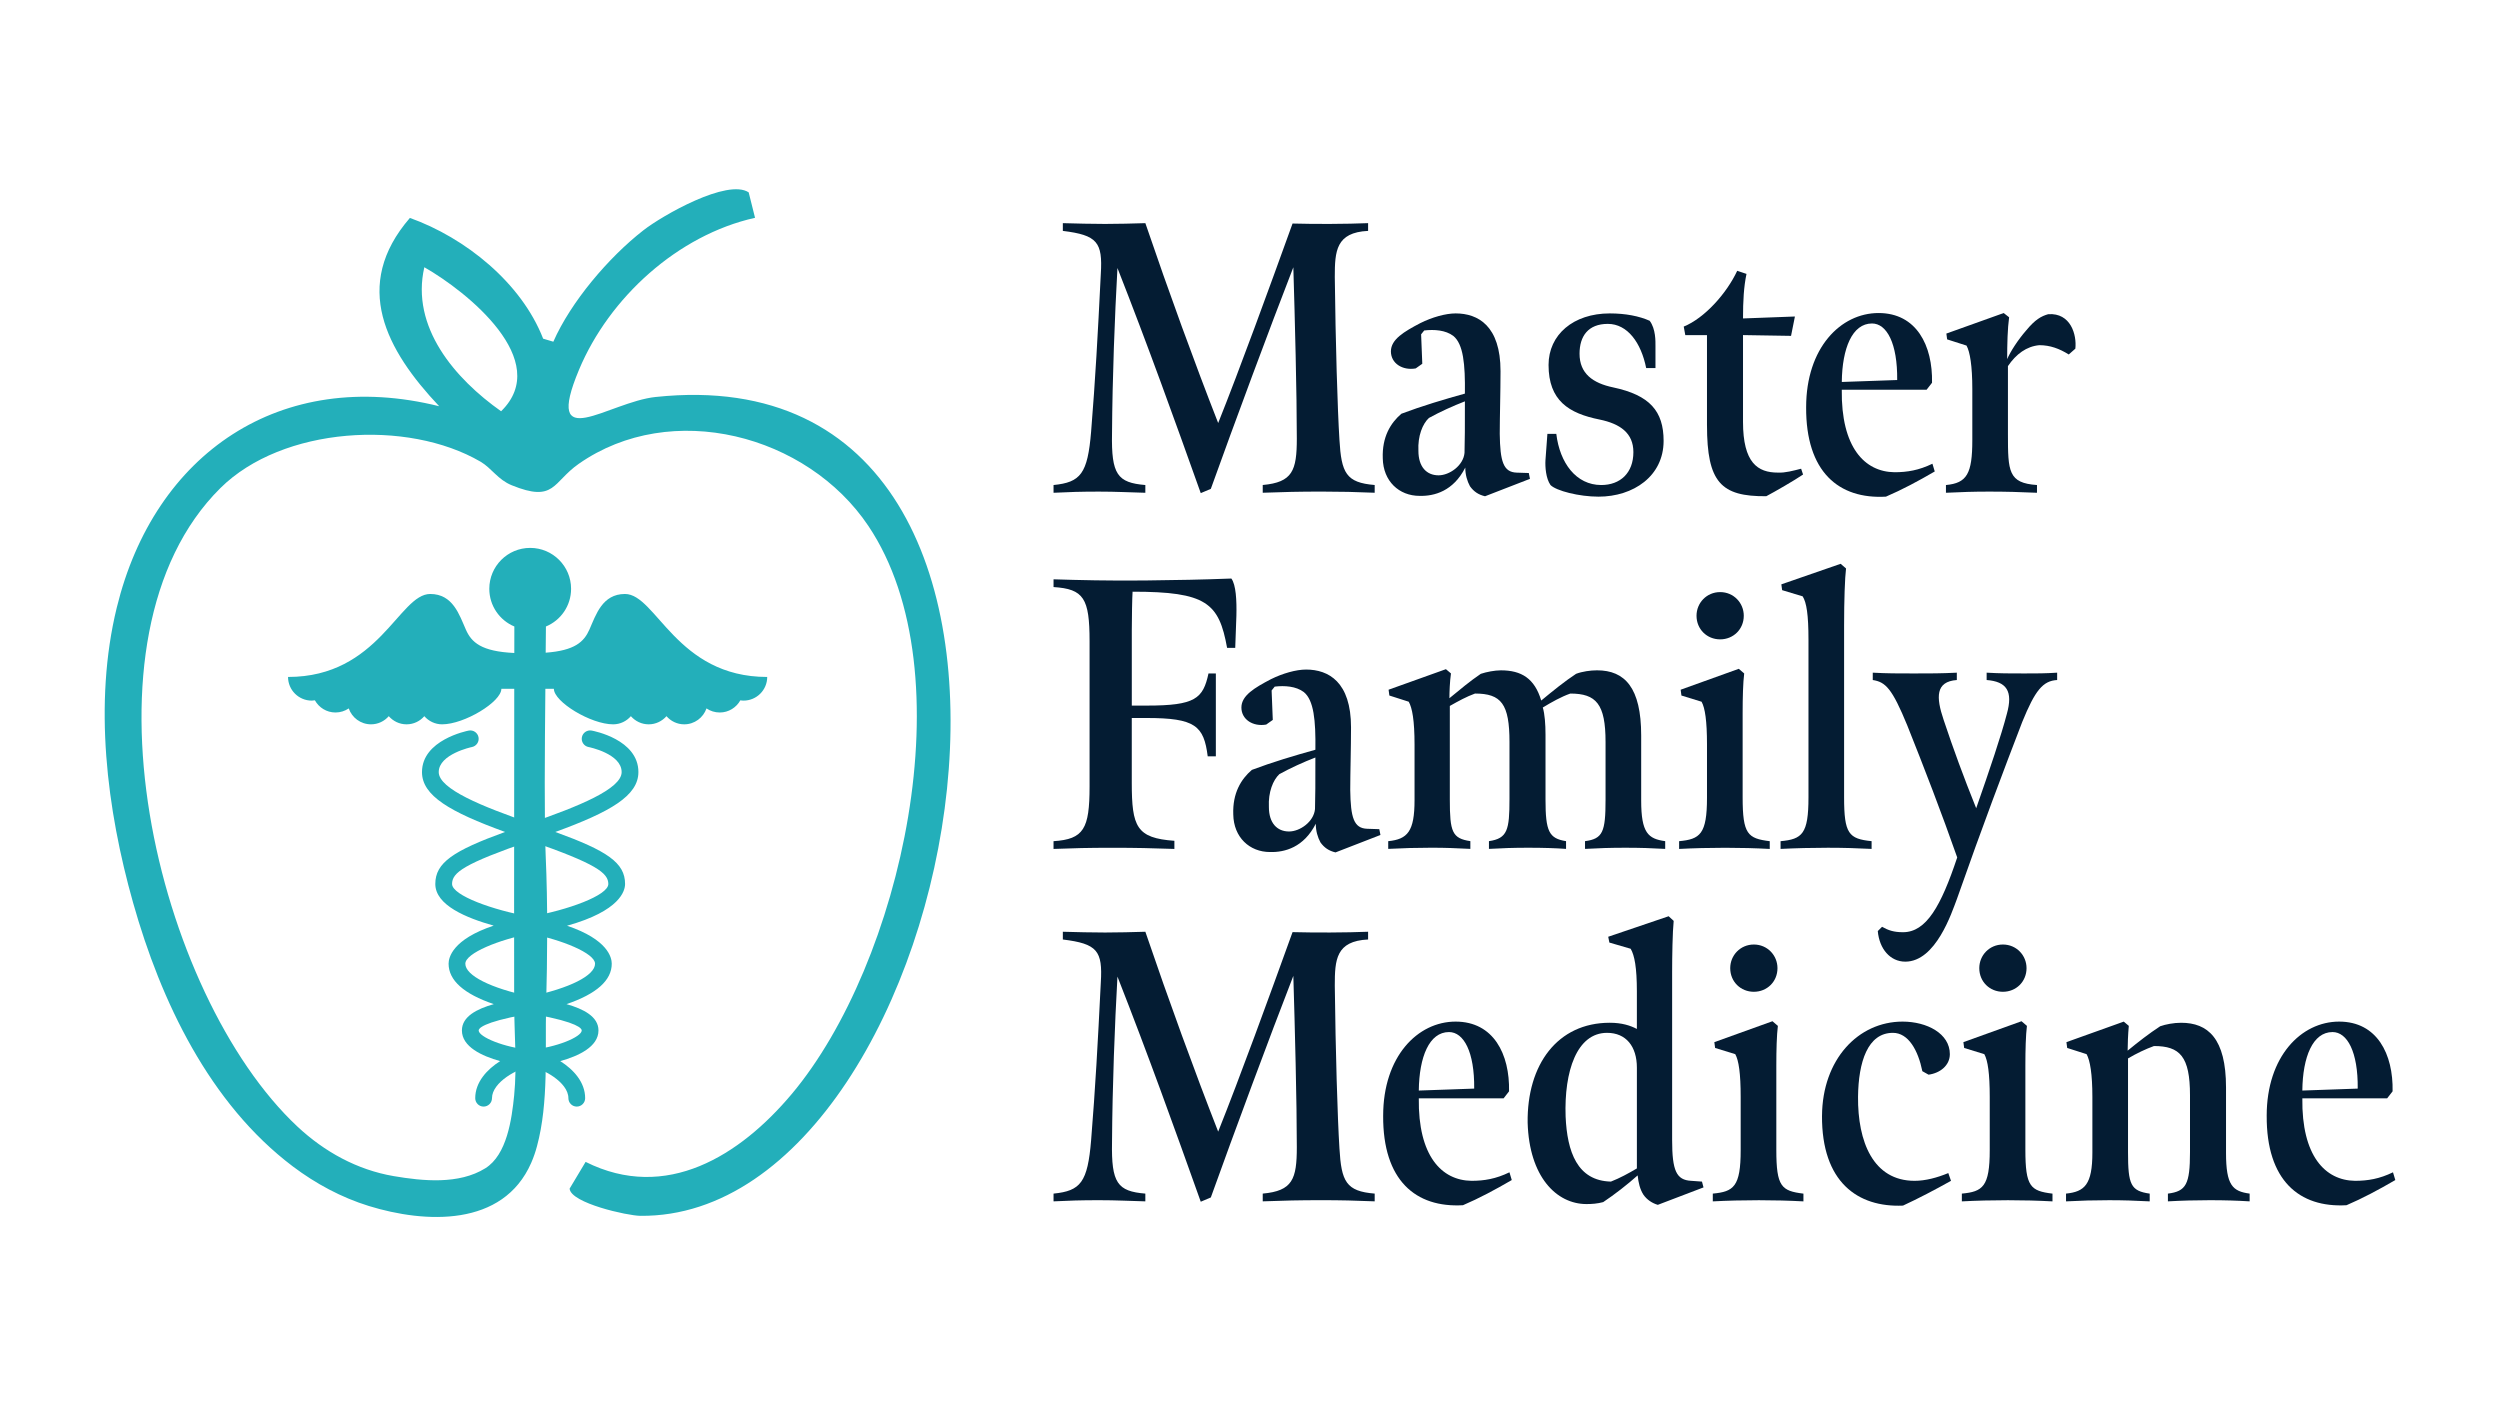 <?xml version="1.0" encoding="UTF-8"?>
<svg id="Layer_1" data-name="Layer 1" xmlns="http://www.w3.org/2000/svg" viewBox="0 0 1920 1080">
  <defs>
    <style>
      .cls-1 {
        fill: #23afba;
      }

      .cls-2 {
        fill: #041c33;
      }
    </style>
  </defs>
  <g>
    <path class="cls-2" d="M858.2,205.89c-2.08,37.19-3.87,83.6-4.17,127.04-.59,31.54,4.17,37.78,25.59,39.57v5.95c-12.5-.3-22.02-.89-35.7-.89s-22.91.3-34.8.89v-5.95c20.82-2.08,26.18-8.63,28.86-41.06,3.27-40.46,5.06-72.89,7.44-121.09,1.49-24.39-2.68-29.75-29.16-33.02v-5.95c12.2.3,20.83.6,32.43.6,9.82,0,21.12-.3,30.94-.6,18.14,53.25,37.78,107.1,55.93,153.51,16.66-41.65,38.97-102.94,57.12-153.22,8.63.3,19.93.3,28.86.3,10.71,0,20.82-.3,29.16-.6v5.95c-24.69,1.19-25.58,15.47-25.58,35.4.59,50.58,2.08,101.15,3.57,124.95,1.48,25.58,5.06,33.02,27.07,34.81v5.95c-13.98-.6-26.48-.89-40.76-.89-16.96,0-29.45.3-45.22.89v-5.95c22.91-2.08,26.18-11.01,26.18-35.7,0-34.81-1.49-91.93-2.68-131.5-18.15,46.71-45.22,119.6-63.37,170.17l-7.73,3.27c-19.94-55.93-40.46-113.05-63.96-172.85Z"/>
    <path class="cls-2" d="M1128.91,373.39c-2.08-3.87-3.57-8.63-3.57-14.28-9.22,18.15-23.8,22.01-35.11,21.72-15.77,0-27.97-11.31-28.26-28.86-.6-16.36,5.95-27.07,14.28-34.21,15.77-5.95,32.73-11.01,48.79-15.47.3-22.61-1.19-38.08-8.93-44.33-5.95-4.46-14.58-5.06-22.31-4.16l-2.38,2.97.9,22.61-5.06,3.57c-10.12,1.78-19.04-3.87-19.04-13.09s10.12-15.17,22.61-21.72c8.93-4.46,19.34-7.44,27.07-7.44,17.25,0,34.51,9.52,34.51,44.33,0,16.36-.6,35.11-.6,48.2.3,21.12,2.68,29.45,13.09,29.75l9.22.3.9,4.46-34.51,13.39c-5.06-1.19-8.63-3.57-11.6-7.73ZM1124.75,347.8c.29-8.93.29-20.23.29-39.57-9.22,3.57-19.04,8.03-27.67,12.79-4.76,4.46-8.63,13.68-8.03,25.29,0,12.2,6.25,18.74,15.47,18.74,8.33,0,19.04-7.44,19.94-17.26Z"/>
    <path class="cls-2" d="M1190.78,372.5c-3.57-5.06-4.16-13.98-3.87-19.04l1.49-20.23h6.84c2.68,22.31,15.18,39.27,34.51,39.27,14.58,0,24.69-9.22,24.69-25.29,0-14.58-10.12-21.72-25.88-24.99-23.8-4.76-39.27-14.58-39.27-41.95,0-23.2,19.04-39.57,47.01-39.57,12.2,0,22.61,2.08,30.64,5.65,4.76,6.25,4.46,16.06,4.46,19.34v16.96h-7.14c-3.87-19.34-14.28-33.91-29.45-33.91s-21.72,9.52-21.72,22.91c0,15.17,10.12,22.61,25.88,25.88,27.97,5.95,38.68,18.15,38.68,41.06,0,27.07-23.2,42.84-49.98,42.84-14.87,0-32.43-4.46-36.89-8.93Z"/>
    <path class="cls-2" d="M1310.96,326.68v-69.32h-16.66l-1.19-6.54c16.07-6.54,33.03-25.58,41.06-42.84l7.14,2.38c-2.08,9.82-2.68,20.83-2.68,34.21l39.86-1.49-2.97,14.87-36.89-.6v66.64c0,31.54,11.31,38.97,26.78,38.97,5.65.3,11.9-1.49,17.85-2.98l1.49,4.46c-6.55,4.46-22.02,13.39-28.26,16.66-34.81.3-45.52-10.71-45.52-54.44Z"/>
    <path class="cls-2" d="M1387.12,312.7c0-45.52,26.48-72.29,55.63-72.29s41.65,24.99,41.05,53.55l-4.16,5.35h-65.15c-.59,44.33,17.55,63.07,40.46,63.37,9.82,0,18.74-1.49,29.16-6.54l1.78,5.95c-12.79,7.44-24.99,13.98-37.48,19.34-36.3,2.08-61.58-19.04-61.29-68.73ZM1457.04,291.87c.3-28.26-8.03-43.44-19.34-43.44-15.17,0-22.91,19.04-23.2,44.92l42.54-1.49Z"/>
    <path class="cls-2" d="M1494.51,372.5c16.07-1.49,20.23-8.63,20.23-34.51v-39.27c0-17.55-1.78-28.56-4.46-33.32l-14.88-4.76-.59-4.46,44.03-15.77,4.16,3.27c-1.19,8.63-1.49,20.53-1.49,32.13,2.38-5.65,8.33-14.87,14.58-22.01,6.84-8.33,11.6-11.01,16.96-12.5,17.26-1.19,22.01,15.77,20.82,26.48l-5.06,4.46c-7.14-4.46-14.28-7.14-22.61-7.14-9.82.89-17.85,6.84-24.1,16.07v52.36c0,28.56.29,37.49,22.31,38.97v5.95c-13.69-.6-23.8-.89-36.6-.89s-20.23.3-33.32.89v-5.95Z"/>
  </g>
  <g>
    <path class="cls-2" d="M858.2,750.08c-2.08,37.19-3.87,83.6-4.17,127.04-.59,31.53,4.17,37.78,25.59,39.57v5.95c-12.5-.3-22.02-.89-35.7-.89s-22.91.3-34.8.89v-5.95c20.82-2.08,26.18-8.63,28.86-41.05,3.27-40.46,5.06-72.89,7.44-121.09,1.49-24.39-2.68-29.75-29.16-33.02v-5.95c12.2.3,20.83.59,32.43.59,9.82,0,21.12-.29,30.94-.59,18.14,53.25,37.78,107.1,55.93,153.51,16.66-41.65,38.97-102.94,57.12-153.22,8.63.29,19.93.29,28.86.29,10.71,0,20.82-.29,29.16-.59v5.95c-24.69,1.19-25.58,15.47-25.58,35.4.59,50.58,2.08,101.15,3.57,124.95,1.48,25.59,5.06,33.03,27.07,34.81v5.95c-13.98-.59-26.48-.89-40.76-.89-16.96,0-29.45.3-45.22.89v-5.95c22.91-2.08,26.18-11.01,26.18-35.7,0-34.81-1.49-91.93-2.68-131.5-18.15,46.71-45.22,119.6-63.37,170.17l-7.73,3.27c-19.94-55.93-40.46-113.05-63.96-172.85Z"/>
    <path class="cls-2" d="M1062.27,856.89c0-45.52,26.48-72.3,55.63-72.3s41.65,24.99,41.05,53.55l-4.16,5.36h-65.15c-.59,44.33,17.55,63.07,40.46,63.37,9.82,0,18.74-1.49,29.16-6.54l1.78,5.95c-12.79,7.44-24.99,13.98-37.48,19.33-36.3,2.08-61.58-19.04-61.29-68.72ZM1132.18,836.06c.3-28.26-8.03-43.44-19.34-43.44-15.17,0-22.91,19.04-23.2,44.92l42.54-1.49Z"/>
    <path class="cls-2" d="M1262.18,917.58c-2.68-4.17-3.87-9.22-4.46-14.88-8.03,7.14-17.56,14.58-26.48,20.53-4.46,1.19-8.63,1.49-12.79,1.49-23.21,0-44.03-21.12-45.22-62.48-.59-44.63,22.91-76.76,63.07-76.76,9.22,0,15.77,2.09,20.82,4.76v-28.86c0-18.15-1.78-27.67-4.76-32.73l-16.36-4.76-.89-4.46,46.41-15.76,3.87,3.57c-.89,8.63-1.19,27.37-1.19,39.27v129.12c0,23.5,3.27,30.64,14.58,31.24l8.33.6,1.19,4.46-35.1,13.39c-4.17-1.19-8.33-3.87-11.01-7.73ZM1257.13,897.35v-77.35c0-16.37-8.33-26.78-22.91-26.78-23.21,0-33.03,29.45-31.83,64.26,1.19,27.07,8.93,49.39,34.81,49.98,6.84-2.68,13.39-6.25,19.93-10.12Z"/>
    <path class="cls-2" d="M1315.42,916.69c16.06-1.48,21.42-5.35,21.42-33.32v-41.05c0-17.85-1.48-27.97-4.16-32.73l-15.47-4.76-.59-4.46,44.63-16.06,4.16,3.57c-.89,7.14-1.19,18.45-1.19,30.35v64.86c0,28.26,3.87,31.54,20.82,33.62v5.95c-11.01-.59-22.31-.89-34.21-.89s-24.39.3-35.4.89v-5.95ZM1328.81,743.54c0-9.82,7.73-18.15,18.14-18.15s18.15,8.33,18.15,18.15c0,10.41-8.03,18.15-18.15,18.15s-18.14-7.73-18.14-18.15Z"/>
    <path class="cls-2" d="M1399.31,856.89c.29-43.14,27.67-72.3,61.88-72.3,18.74,0,36.29,9.22,36.29,24.99,0,8.63-7.44,14.58-16.36,15.77l-4.76-2.68c-3.27-16.06-10.71-29.45-22.61-29.45-19.34,0-26.48,22.31-26.78,49.09-.3,34.51,11.6,64.56,43.44,64.56,8.33,0,17.26-2.38,25.88-5.95l2.08,5.95c-12.2,6.84-25.29,13.69-36.89,19.04-34.81,1.49-62.48-18.15-62.18-69.02Z"/>
    <path class="cls-2" d="M1506.7,916.69c16.06-1.48,21.42-5.35,21.42-33.32v-41.05c0-17.85-1.49-27.97-4.17-32.73l-15.47-4.76-.59-4.46,44.63-16.06,4.16,3.57c-.89,7.14-1.19,18.45-1.19,30.35v64.86c0,28.26,3.87,31.54,20.82,33.62v5.95c-11.01-.59-22.31-.89-34.21-.89s-24.39.3-35.4.89v-5.95ZM1520.09,743.54c0-9.82,7.73-18.15,18.14-18.15s18.15,8.33,18.15,18.15c0,10.41-8.03,18.15-18.15,18.15s-18.14-7.73-18.14-18.15Z"/>
    <path class="cls-2" d="M1586.72,916.69c14.28-1.48,20.23-6.84,20.23-31.54v-42.54c0-17.85-1.78-28.26-4.46-33.02l-14.88-4.76-.59-4.46,44.03-15.77,3.87,3.27c-.59,6.25-.89,14.58-.89,19.04,8.33-6.84,16.36-13.09,24.99-18.74,4.16-1.49,10.41-2.68,16.06-2.68,20.53,0,34.51,11.9,34.51,49.69v50.28c0,24.99,5.06,29.45,18.14,31.24v5.95c-9.52-.59-19.33-.89-30.64-.89-10.71,0-21.72.3-32.13.89v-5.95c13.98-1.78,16.96-7.14,16.96-31.83v-43.73c0-29.75-7.73-37.78-27.67-37.78-6.54,2.38-13.39,5.65-19.93,9.52v72c0,24.99,2.08,29.75,16.66,31.83v5.95c-11.9-.59-19.93-.89-31.24-.89s-22.02.3-33.03.89v-5.95Z"/>
    <path class="cls-2" d="M1740.82,856.89c0-45.52,26.48-72.3,55.64-72.3s41.65,24.99,41.05,53.55l-4.16,5.36h-65.15c-.59,44.33,17.55,63.07,40.46,63.37,9.82,0,18.74-1.49,29.16-6.54l1.78,5.95c-12.79,7.44-24.99,13.98-37.48,19.33-36.3,2.08-61.58-19.04-61.29-68.72ZM1810.73,836.06c.3-28.26-8.03-43.44-19.34-43.44-15.17,0-22.91,19.04-23.2,44.92l42.54-1.49Z"/>
  </g>
  <g>
    <path class="cls-2" d="M809.12,646.03c23.2-1.49,27.67-9.52,27.67-41.95v-111.57c0-33.02-4.46-40.16-27.67-41.65v-5.95c19.04.6,42.84,1.19,70.51.89,24.99-.3,42.84-.6,66.05-1.49,3.57,4.76,4.16,16.96,3.87,28.56,0,1.49-.89,24.69-.89,24.69h-6.25c-6.25-34.51-15.77-43.14-72.59-43.14-.3,4.16-.6,19.64-.6,29.75v57.72h11.6c37.19,0,43.14-5.36,47.3-24.69h5.65v63.67h-6.25c-2.97-23.5-9.52-29.45-47.01-29.45h-11.31v49.68c0,33.91,3.57,42.55,32.73,44.63v6.25c-17.85-.59-29.45-.89-47.3-.89-19.04,0-30.05.3-45.52.89v-5.95Z"/>
    <path class="cls-2" d="M1014.09,646.92c-2.08-3.87-3.57-8.63-3.57-14.28-9.22,18.14-23.8,22.01-35.11,21.72-15.77,0-27.97-11.31-28.26-28.86-.6-16.37,5.95-27.07,14.28-34.22,15.77-5.95,32.73-11.01,48.79-15.47.3-22.61-1.19-38.08-8.93-44.33-5.95-4.46-14.58-5.06-22.31-4.16l-2.38,2.97.9,22.61-5.06,3.57c-10.12,1.78-19.04-3.87-19.04-13.09s10.12-15.17,22.61-21.72c8.93-4.46,19.34-7.44,27.07-7.44,17.25,0,34.51,9.52,34.51,44.33,0,16.36-.6,35.11-.6,48.2.3,21.12,2.68,29.45,13.09,29.75l9.22.3.89,4.46-34.51,13.39c-5.06-1.19-8.63-3.57-11.6-7.73ZM1009.92,621.33c.29-8.93.29-20.23.29-39.57-9.22,3.57-19.04,8.03-27.67,12.79-4.76,4.46-8.63,13.68-8.03,25.29,0,12.2,6.25,18.74,15.47,18.74,8.33,0,19.04-7.44,19.94-17.25Z"/>
    <path class="cls-2" d="M1066.14,646.03c14.88-1.49,20.23-7.44,20.23-31.54v-42.55c0-18.74-1.78-28.26-4.46-33.02l-14.88-4.76-.59-4.46,44.03-15.77,3.87,3.27c-.89,6.25-1.19,14.28-1.19,19.04,8.33-6.84,15.77-13.09,24.1-18.74,4.46-1.49,10.71-2.68,15.47-2.68,15.77,0,25.88,6.25,30.94,23.2,8.63-7.14,18.15-14.87,26.78-20.53,4.76-1.79,11.01-2.68,16.07-2.68,21.42,0,33.92,13.39,33.92,49.98v49.98c0,24.99,5.35,29.45,18.44,31.24v5.95c-10.12-.59-19.33-.89-30.64-.89s-20.53.3-30.94.89v-5.95c13.69-1.79,15.77-7.14,15.77-31.83v-44.33c0-29.16-7.14-37.19-27.07-37.19-6.84,2.38-14.28,6.54-21.12,10.71,1.49,5.06,2.08,12.79,2.08,20.83v49.98c0,24.39,2.68,29.75,15.77,31.83v5.95c-8.03-.59-17.55-.89-29.16-.89-11.01,0-19.93.3-30.05.89v-5.95c14.28-2.09,15.77-8.63,15.77-32.43v-43.74c0-29.16-6.25-37.19-26.48-37.19-6.54,2.38-12.5,5.65-19.34,9.52v72c0,24.69,1.78,29.75,15.77,31.83v5.95c-12.2-.59-18.74-.89-30.05-.89s-21.42.3-33.03.89v-5.95Z"/>
    <path class="cls-2" d="M1289.55,646.03c16.06-1.49,21.42-5.36,21.42-33.32v-41.06c0-17.85-1.48-27.97-4.16-32.72l-15.47-4.76-.59-4.46,44.63-16.06,4.16,3.57c-.89,7.14-1.19,18.45-1.19,30.34v64.86c0,28.26,3.87,31.53,20.82,33.62v5.95c-11.01-.59-22.31-.89-34.21-.89s-24.39.3-35.4.89v-5.95ZM1302.93,472.88c0-9.82,7.73-18.15,18.14-18.15s18.15,8.33,18.15,18.15c0,10.41-8.03,18.15-18.15,18.15s-18.14-7.73-18.14-18.15Z"/>
    <path class="cls-2" d="M1367.49,646.03c16.66-1.49,21.42-5.65,21.42-33.62v-121.09c0-19.34-1.49-28.56-4.46-33.32l-15.77-4.76-.6-4.46,45.52-15.77,4.16,3.57c-.89,7.14-1.49,24.39-1.49,43.73v132.09c0,27.97,3.57,31.83,21.12,33.62v5.95c-11.6-.59-21.72-.89-33.62-.89s-24.39.3-36.29.89v-5.95Z"/>
    <path class="cls-2" d="M1442.15,715.05l3.27-3.27c4.76,2.68,8.93,4.16,16.07,4.16,17.85,0,29.16-19.93,41.65-57.42-11.9-33.91-25.29-68.72-38.38-101.45-11.6-28.26-16.66-33.32-26.48-34.81v-5.65c11.31.6,19.04.6,31.54.6s20.82,0,33.02-.6v5.65c-16.36,1.19-16.06,13.09-10.12,30.64,7.44,22.31,15.18,43.44,24.99,67.83,10.41-29.75,19.34-56.23,23.5-72.29,5.06-17.85-.3-24.99-15.47-26.18v-5.65c10.41.6,17.55.6,28.86.6,9.52,0,16.07,0,25.29-.6v5.65c-11.01.6-16.95,8.03-26.78,32.13-13.98,36.3-30.64,80.33-50.28,136.26-3.87,10.12-16.06,47.9-39.57,47.9-11.6,0-19.93-9.82-21.12-23.5Z"/>
  </g>
  <g>
    <path class="cls-1" d="M503.7,304.85c-36.77,3.89-86.64,45.17-59.03-20.85,23.18-55.44,75.91-103.51,135.2-116.72l-4.89-19.55c-16.27-10.73-66.17,17.64-80.95,29.21-26.61,20.73-55.71,55.02-69.07,85.49l-7.83-2.33c-16.72-42.95-59.72-77.47-102.33-92.74-44.9,52-18.21,101.53,22.49,144.63-121.53-30.28-218.75,36.04-247.65,154.79-17.91,73.46-7.67,154.79,12.6,226.61,21.27,75.41,58.65,154.14,122.68,202.44,17.6,13.25,37.23,23.83,58.3,30.35,43.37,13.4,103.09,16.34,124.74-33.1,1.8-4.12,3.28-8.4,4.43-12.75,9.16-33.94,6.11-72.58,7.02-107.71.99-38.6,1.37-77.24-.34-115.84-1.11-25.09-.69-80.53-.23-127.8h6.53c0,10.04,28.45,27.3,45.51,27.3,5.46,0,10.31-2.44,13.63-6.26,3.36,3.82,8.21,6.26,13.67,6.26s10.31-2.44,13.67-6.26c3.32,3.82,8.17,6.26,13.63,6.26,7.94,0,14.62-5.12,17.11-12.22,2.9,1.99,6.41,3.13,10.2,3.13,6.83,0,12.68-3.82,15.81-9.35.8.11,1.57.23,2.41.23,10.04,0,18.21-8.13,18.21-18.17-69.8,0-85.22-63.73-109.24-63.73-17.45,0-22.3,16.04-27.3,27.3-4.16,9.43-11.19,16.15-33.6,17.79.08-7.25.15-14.01.19-20.12,11.38-4.7,19.32-15.88,19.32-28.94,0-17.33-14.05-31.42-31.42-31.42s-31.39,14.09-31.39,31.42c0,13.02,7.94,24.21,19.24,28.94,0,6.34,0,13.13-.04,20.35-25.31-1.18-32.88-8.09-37.23-18.02-5-11.26-9.89-27.3-27.34-27.3-23.98,0-39.4,63.73-109.2,63.73,0,10.04,8.17,18.17,18.21,18.17.8,0,1.6-.11,2.41-.23,3.09,5.54,8.97,9.35,15.81,9.35,3.78,0,7.25-1.15,10.19-3.13,2.44,7.1,9.16,12.22,17.11,12.22,5.46,0,10.31-2.44,13.63-6.26,3.36,3.82,8.17,6.26,13.67,6.26s10.31-2.44,13.63-6.26c3.36,3.82,8.21,6.26,13.67,6.26,17.07,0,45.51-17.26,45.51-27.3h9.89c-.04,57.46-.11,126.99-.11,162.31,0,26.12.04,52.23.04,78.35,0,23.63,2.33,48.19,0,71.67-1.83,18.21-5.54,45.63-22.18,55.94-20.27,12.6-47.96,9.81-70.37,5.99-28.06-4.81-53.15-18.67-73.84-37.99-108.21-101.22-174.8-375.94-59.18-490.45,47.65-47.19,143.57-53.04,199.81-20.2,8.44,4.96,13.25,13.75,23.86,18.06,33.26,13.55,31.23-2.25,51.47-16.42,71.17-49.79,175.49-22.45,222.49,47.69,75.94,113.32,25.2,336.19-58.91,436.31-39.6,47.12-96.33,83.08-158.27,52.08l-12.29,20.54c.92,11.15,44.52,20.81,54.37,20.89,250.48,2.29,373.5-667.12,11.88-628.9ZM384.84,315.85c-35.39-24.97-69.57-64.6-58.95-110.61,32.91,18.79,98.82,71.74,58.95,110.61Z"/>
    <path class="cls-1" d="M490.3,592.98c0-25.12-34.48-31.65-35.97-31.92-3.48-.61-6.83,1.72-7.45,5.19-.65,3.47,1.68,6.83,5.15,7.48.27.04,25.39,5.08,25.39,19.24,0,12.98-33.45,26.5-70.22,39.17-36.77-12.68-70.25-26.19-70.25-39.17,0-13.82,25.2-19.21,25.47-19.24,3.47-.69,5.77-4.09,5.08-7.56-.69-3.47-4.05-5.77-7.52-5.08-1.49.27-35.89,7.25-35.89,31.88,0,18.14,21.46,30.55,63.8,45.97-39.79,14.47-53.57,23.6-53.57,39.94s23.79,26.08,44.83,32c-31.69,10.58-34.63,24.55-34.63,29.25,0,12.75,11.65,23.18,34.71,31.04-13.06,3.7-24.48,9.58-24.48,20.2,0,12.56,15.35,19.66,29.36,23.56-10.12,6.41-19.13,16.15-19.13,28.48,0,3.55,2.86,6.45,6.42,6.45s6.45-2.9,6.45-6.45c0-12.37,20.2-23.14,29.36-24.17,9.16,1.07,29.32,11.8,29.32,24.17,0,3.55,2.86,6.45,6.42,6.45s6.45-2.9,6.45-6.45c0-12.33-9.01-22.07-19.13-28.48,14.01-3.89,29.36-11,29.36-23.56,0-10.61-11.49-16.49-24.55-20.2,23.1-7.87,34.75-18.29,34.75-31.04,0-4.7-2.9-18.56-34.33-29.17,40.89-11.42,44.56-26.92,44.56-32.07,0-16.34-13.78-25.47-53.57-39.94,42.34-15.43,63.8-27.83,63.8-45.97ZM446.77,791.37c0,4.96-19.47,13.17-39.56,14.93-20.08-1.76-39.59-9.97-39.59-14.93,0-1.34,2.56-6.22,35.59-12.22,1.49-.27,2.83-.5,4.01-.73,1.15.23,2.48.46,3.97.73,33.03,5.99,35.59,10.88,35.59,12.22ZM457,740.13c0,9.05-19.47,18.86-49.79,25.16-30.32-6.3-49.83-16.11-49.83-25.16,0-8.13,26.16-18.59,49.87-23.06,23.75,4.51,49.75,14.97,49.75,23.06ZM467.2,678.89c0,8.78-31.27,20.12-59.95,25.12-28.6-4.93-60.06-16.34-60.06-25.12s9.05-15.5,60.02-33.1c50.94,17.6,59.98,24.74,59.98,33.1Z"/>
  </g>
</svg>